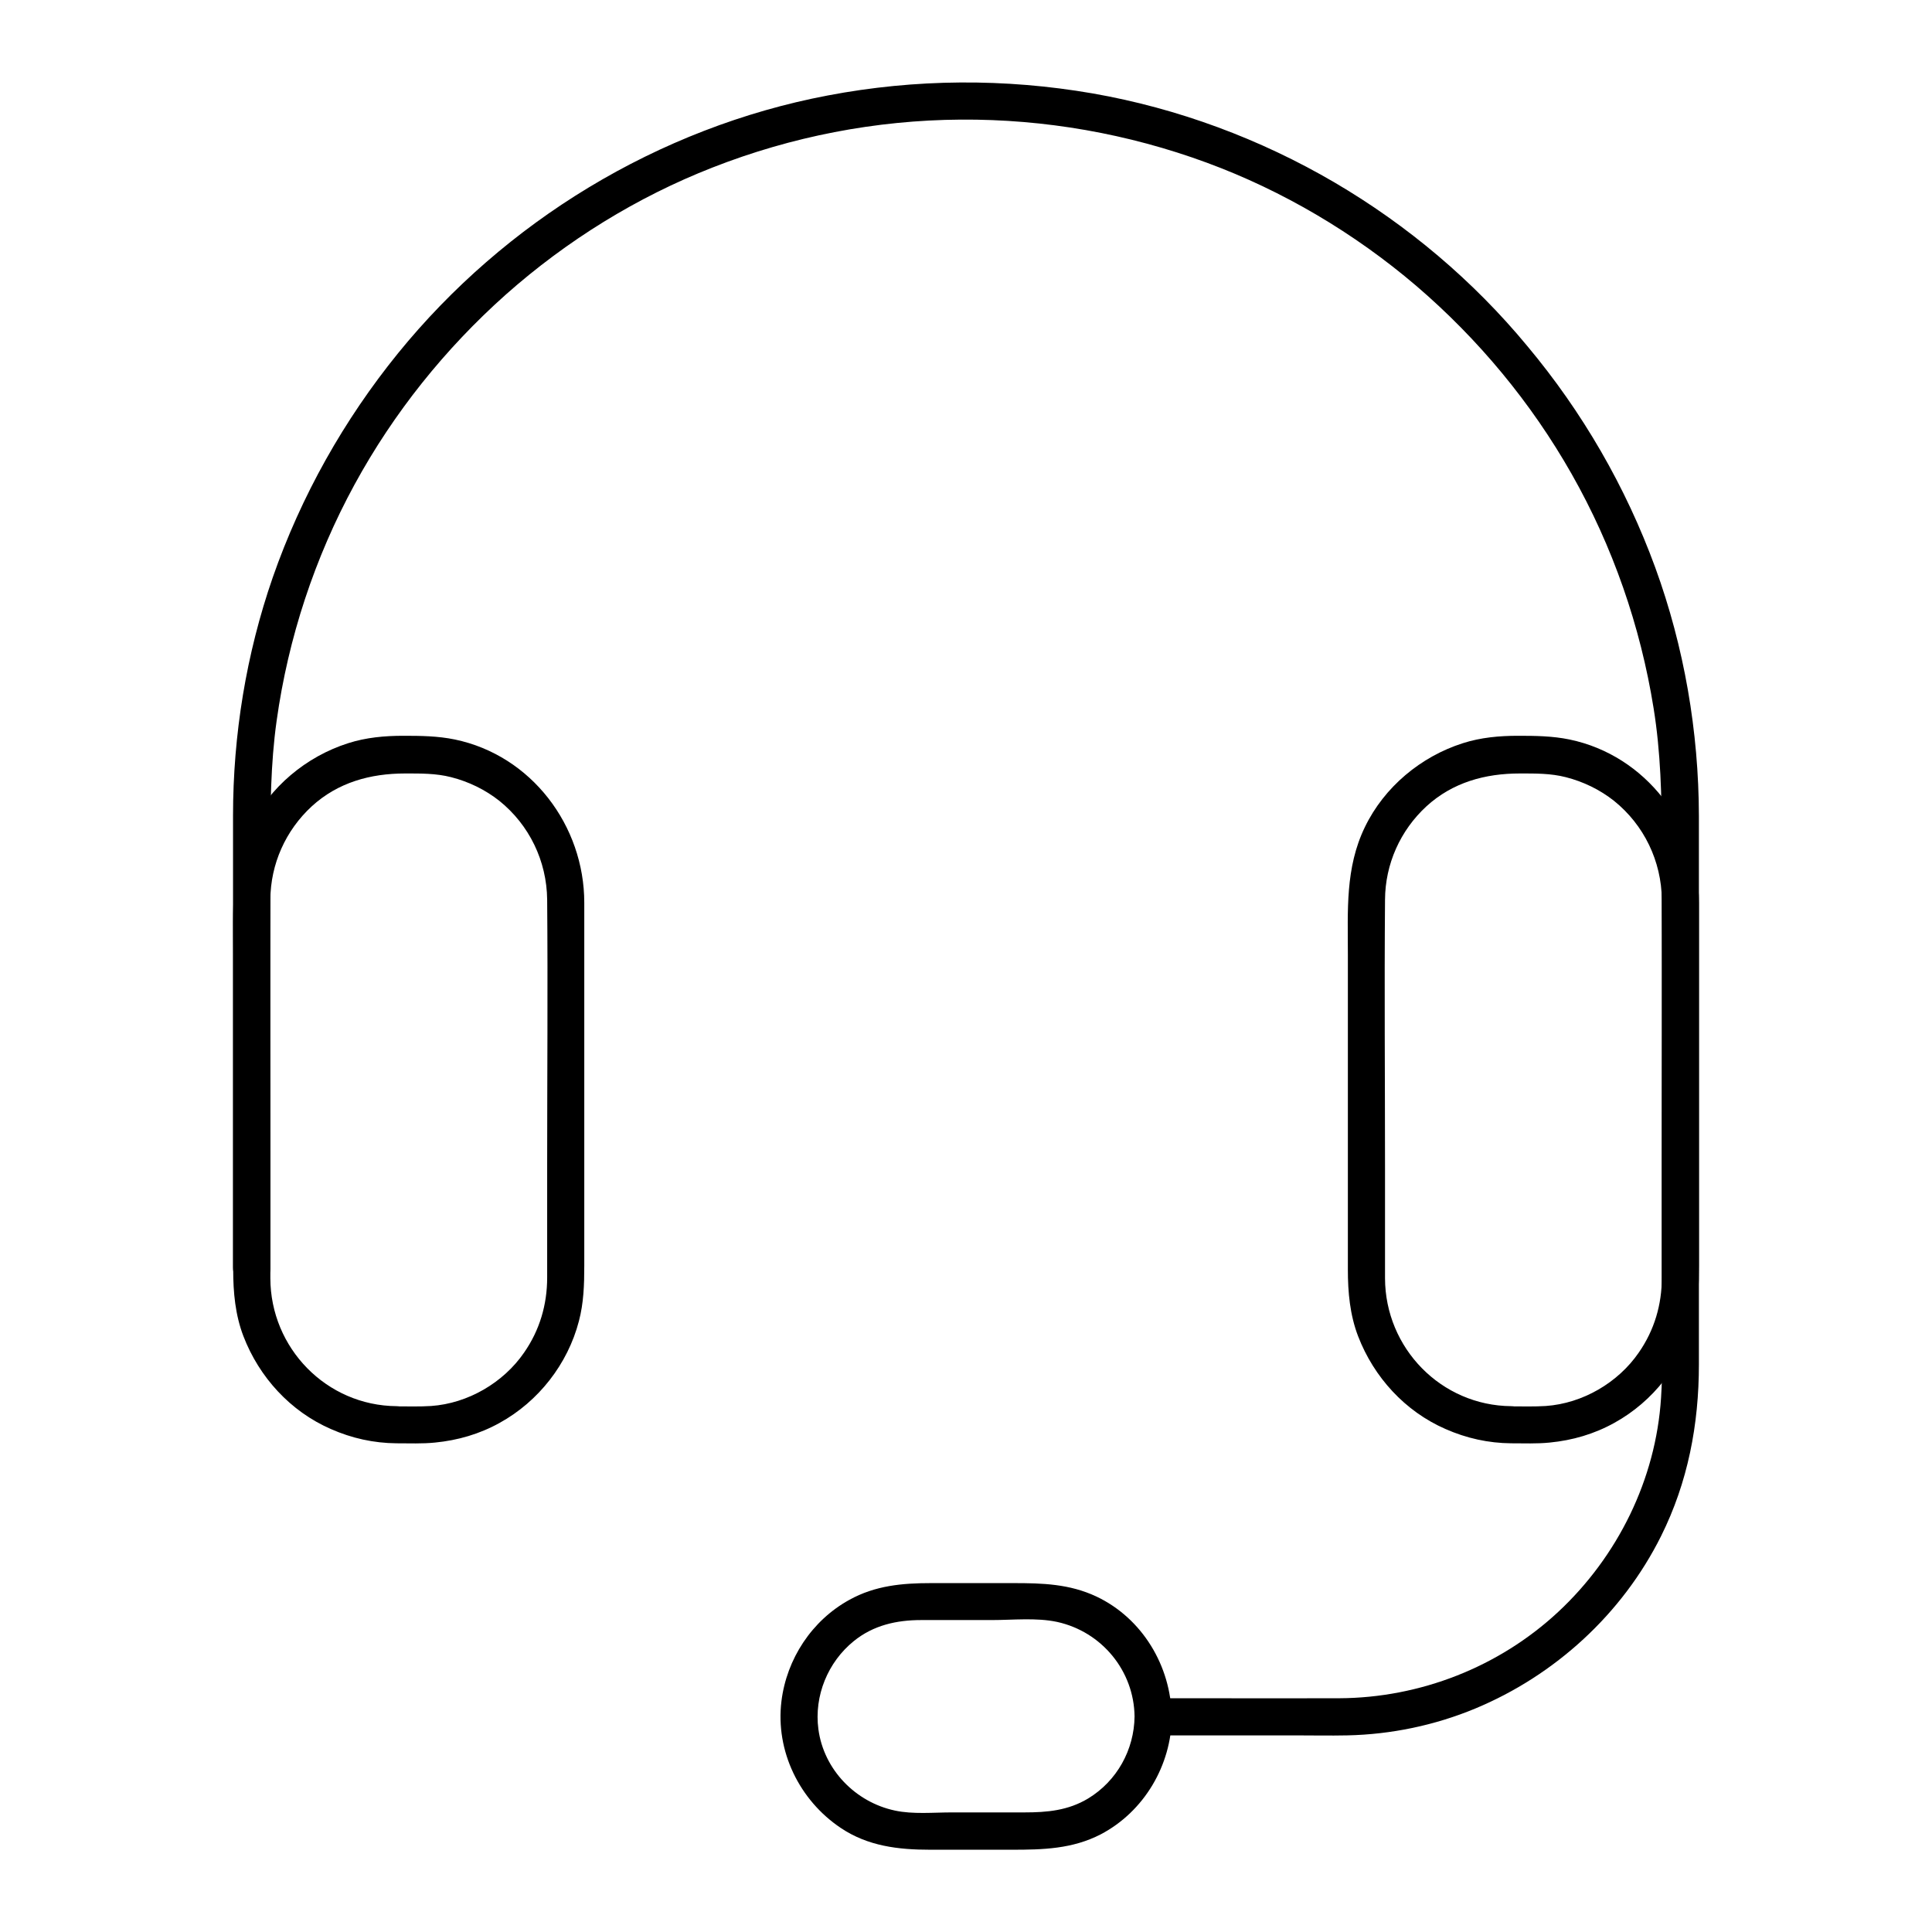 <?xml version="1.0" encoding="UTF-8"?>
<!-- Uploaded to: SVG Repo, www.svgrepo.com, Generator: SVG Repo Mixer Tools -->
<svg fill="#000000" width="800px" height="800px" version="1.1" viewBox="144 144 512 512" xmlns="http://www.w3.org/2000/svg">
 <g>
  <path d="m544.5 526.49c3.394 0 6.789 0.148 10.184-0.195 6.051-0.59 11.809-2.262 17.121-5.215 10.281-5.656 18.055-15.598 21.008-26.961 1.277-4.82 1.426-9.691 1.426-14.66v-15.695-47.922-32.621c0-20.367-13.973-39.016-34.293-43.246-4.527-0.934-9.055-0.984-13.629-0.984-4.969 0-9.891 0.441-14.66 1.969-11.121 3.543-20.812 11.609-25.93 22.188-5.266 10.824-4.527 22.188-4.527 33.801v46.691 36.852c0 6.004 0.543 11.957 2.707 17.613 4.184 10.875 12.449 19.926 23.172 24.602 5.562 2.457 11.371 3.734 17.422 3.785 6.348 0.051 6.348-9.789 0-9.84-18.598-0.148-33.406-15.398-33.457-33.898v-28.93c0-23.812-0.195-47.578 0-71.391 0.051-9.445 4.035-18.352 10.973-24.746 6.938-6.348 15.547-8.707 24.746-8.707 4.133 0 8.168-0.051 12.203 0.984 4.625 1.18 9.004 3.297 12.742 6.25 7.969 6.394 12.594 15.988 12.695 26.223 0.195 23.371 0 46.691 0 70.062v30.062c0 7.184-1.969 13.922-6.102 19.875-5.512 8.02-14.906 13.48-24.648 14.168-3.051 0.195-6.102 0.098-9.152 0.098-6.348-0.051-6.348 9.789 0 9.789z"/>
  <path d="m249.1 526.49c3.394 0 6.789 0.148 10.184-0.195 6.051-0.59 11.809-2.262 17.121-5.215 10.281-5.656 18.055-15.598 21.008-26.961 1.277-4.82 1.426-9.691 1.426-14.66v-15.695-47.922-32.621c0-20.367-13.973-39.016-34.293-43.246-4.527-0.934-9.055-0.984-13.629-0.984-4.969 0-9.891 0.441-14.66 1.969-11.121 3.543-20.812 11.609-25.93 22.188-5.266 10.824-4.527 22.188-4.527 33.801v46.691 36.852c0 6.004 0.543 11.957 2.707 17.613 4.184 10.875 12.449 19.926 23.172 24.602 5.566 2.457 11.371 3.734 17.422 3.785 6.348 0.051 6.348-9.789 0-9.84-18.598-0.148-33.406-15.398-33.457-33.898v-28.93c0-23.812-0.195-47.578 0-71.391 0.051-9.445 4.035-18.352 10.973-24.746 6.938-6.348 15.547-8.707 24.746-8.707 4.133 0 8.168-0.051 12.203 0.984 4.625 1.18 9.004 3.297 12.742 6.25 7.969 6.394 12.594 15.988 12.695 26.223 0.195 23.371 0 46.691 0 70.062v30.062c0 7.184-1.969 13.922-6.102 19.875-5.512 8.02-14.906 13.48-24.648 14.168-3.051 0.195-6.102 0.098-9.152 0.098-6.348-0.051-6.348 9.789 0 9.789z"/>
  <path d="m215.64 480v-22.387-46.691-41.328c0-11.562 0.051-23.074 1.672-34.586 3.051-21.895 10.086-43.246 20.664-62.633 10.332-18.941 23.961-35.965 40.098-50.332 16.09-14.27 34.734-25.828 54.758-33.652 20.961-8.215 43.246-12.547 65.781-12.695 22.238-0.148 44.328 3.738 65.191 11.414 20.172 7.43 39.113 18.648 55.496 32.621 16.48 14.121 30.453 30.945 41.18 49.84 10.922 19.238 18.254 40.344 21.746 62.141 1.871 11.609 2.164 23.32 2.164 35.031v35.375 48.562 41.871c0 7.281 0.297 14.613-0.195 21.895-1.379 21.598-11.465 42.016-27.258 56.727-15.695 14.613-36.605 22.781-58.008 22.879-12.348 0.051-24.746 0-37.098 0h-12.203c-6.348 0-6.348 9.84 0 9.84h37.344c4.676 0 9.398 0.098 14.07 0 11.609-0.246 23.172-2.656 33.852-7.086 21.207-8.809 39.016-25.094 49.297-45.707 7.133-14.316 10.035-29.617 10.035-45.512v-31.145-48.363-45.117-20.715c-0.051-22.387-3.887-44.773-11.562-65.828-7.824-21.402-19.285-41.23-33.898-58.695-14.355-17.367-31.773-32.027-51.059-43.344-19.73-11.562-41.574-19.68-64.109-23.617-23.273-4.035-47.035-3.887-70.258 0.543-22.336 4.231-43.938 12.645-63.371 24.402-19.141 11.562-36.309 26.469-50.43 43.836-14.414 17.762-25.73 37.883-33.258 59.484-7.035 20.27-10.527 41.723-10.527 63.172v26.223 48.414 39.016 6.102c0.047 6.348 9.887 6.348 9.887 0.047z"/>
  <path d="m444.67 598.87c-0.098 8.855-4.676 17.121-12.301 21.746-5.312 3.199-10.875 3.691-16.875 3.691h-19.285c-4.871 0-10.234 0.543-15.055-0.492-10.43-2.215-18.844-10.824-20.27-21.551-1.18-8.855 2.508-17.809 9.398-23.371 5.164-4.184 11.316-5.559 17.809-5.559h18.695c5.609 0 11.855-0.688 17.367 0.492 11.855 2.606 20.367 12.988 20.516 25.043 0.098 6.348 9.938 6.348 9.84 0-0.195-13.332-7.773-26.027-19.977-31.785-7.133-3.344-14.316-3.543-21.941-3.543h-21.895c-7.578 0-14.762 0.641-21.598 4.43-9.938 5.461-16.629 15.645-18.008 26.863-1.625 13.234 4.773 26.273 15.742 33.605 7.184 4.82 15.254 5.758 23.664 5.758h21.695c8.215 0 15.988-0.195 23.52-4.082 11.512-6.051 18.695-18.301 18.844-31.191 0.004-6.356-9.836-6.402-9.887-0.055z"/>
 </g>
</svg>